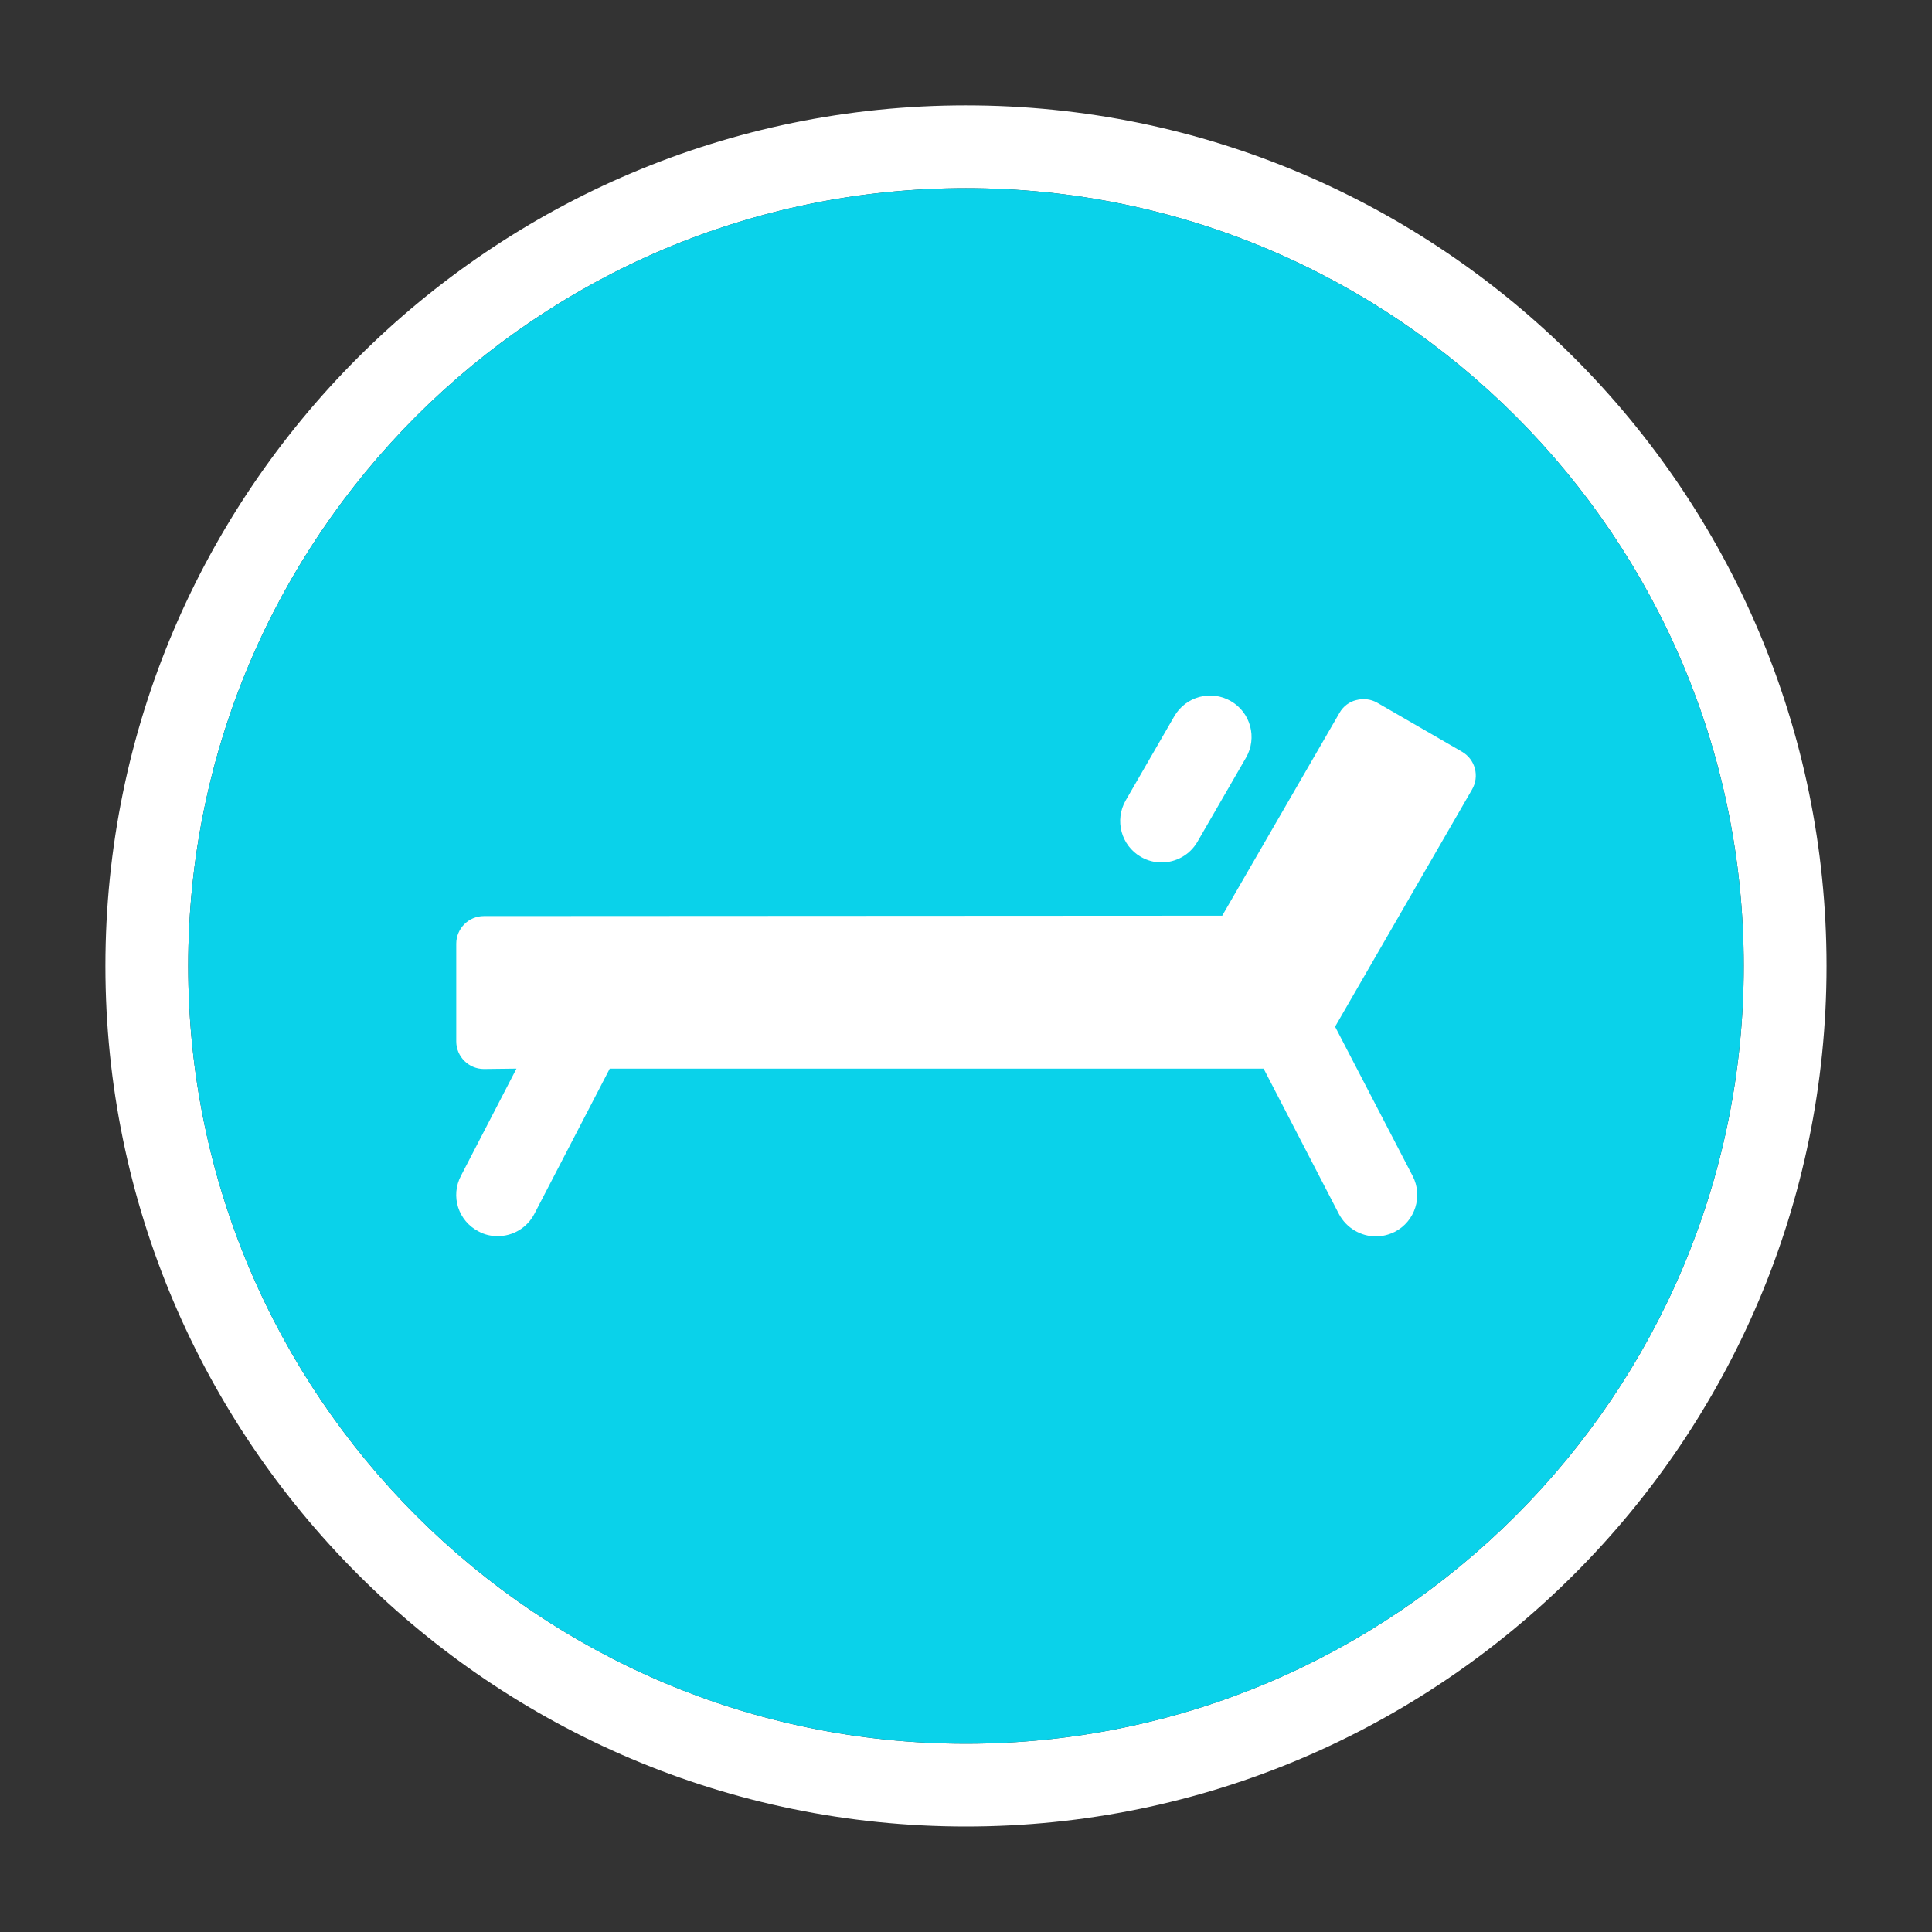 <?xml version="1.0" encoding="UTF-8"?>
<svg xmlns="http://www.w3.org/2000/svg" viewBox="0 0 70 70">
  <rect x="0" y="0" width="70" height="70" fill="#333333" stroke="none"/>
  <defs>
    <style>
      .cls-1 {
        fill: #0ad2ea;
      }

      .cls-2 {
        fill: #fff;
      }
    </style>
  </defs>
  <g id="circle">
    <path class="cls-2" d="M34.999,3.818C17.809,3.818,3.819,17.808,3.819,34.998c0,17.2,13.99,31.18,31.18,31.18s31.18-13.98,31.18-31.18c0-17.19-13.99-31.18-31.18-31.18ZM34.999,63.178c-15.54,0-28.18-12.64-28.18-28.18,0-15.54,12.64-28.18,28.18-28.18s28.18,12.64,28.18,28.18c0,15.54-12.64,28.18-28.18,28.18Z"></path>
    <path class="cls-1" d="M63.179,34.998c0,15.54-12.64,28.18-28.18,28.18S6.819,50.538,6.819,34.998c0-15.54,12.64-28.18,28.18-28.18s28.18,12.64,28.18,28.18Z"></path>
  </g>
  <g id="Layer_1" data-name="Layer 1">
    <g>
      <path class="cls-2" d="M41.337,31.047c.236.137.494.201.749.201.518,0,1.022-.269,1.3-.75l1.759-3.046c.414-.718.169-1.635-.549-2.049-.716-.415-1.635-.17-2.049.549l-1.759,3.046c-.414.718-.169,1.635.549,2.049Z"></path>
      <path class="cls-2" d="M53.333,28.608l-4.96,8.59,2.81,5.41c.38.73.09,1.64-.64,2.02-.22.11-.46.17-.69.17-.54,0-1.07-.3-1.34-.81l-2.73-5.27h-23.69l-2.73,5.26c-.27.52-.79.81-1.33.81-.24,0-.47-.05-.69-.17-.74-.38-1.03-1.28-.64-2.02l2.01-3.88-1.182.014c-.55,0-1-.45-1-1v-3.54c0-.55.45-1,1-1l26.752-.014,4.25-7.35c.13-.23.35-.4.6-.46.26-.07.53-.04.76.09l3.08,1.78c.48.28.64.89.36,1.37Z"></path>
    </g>
  </g>
</svg>
